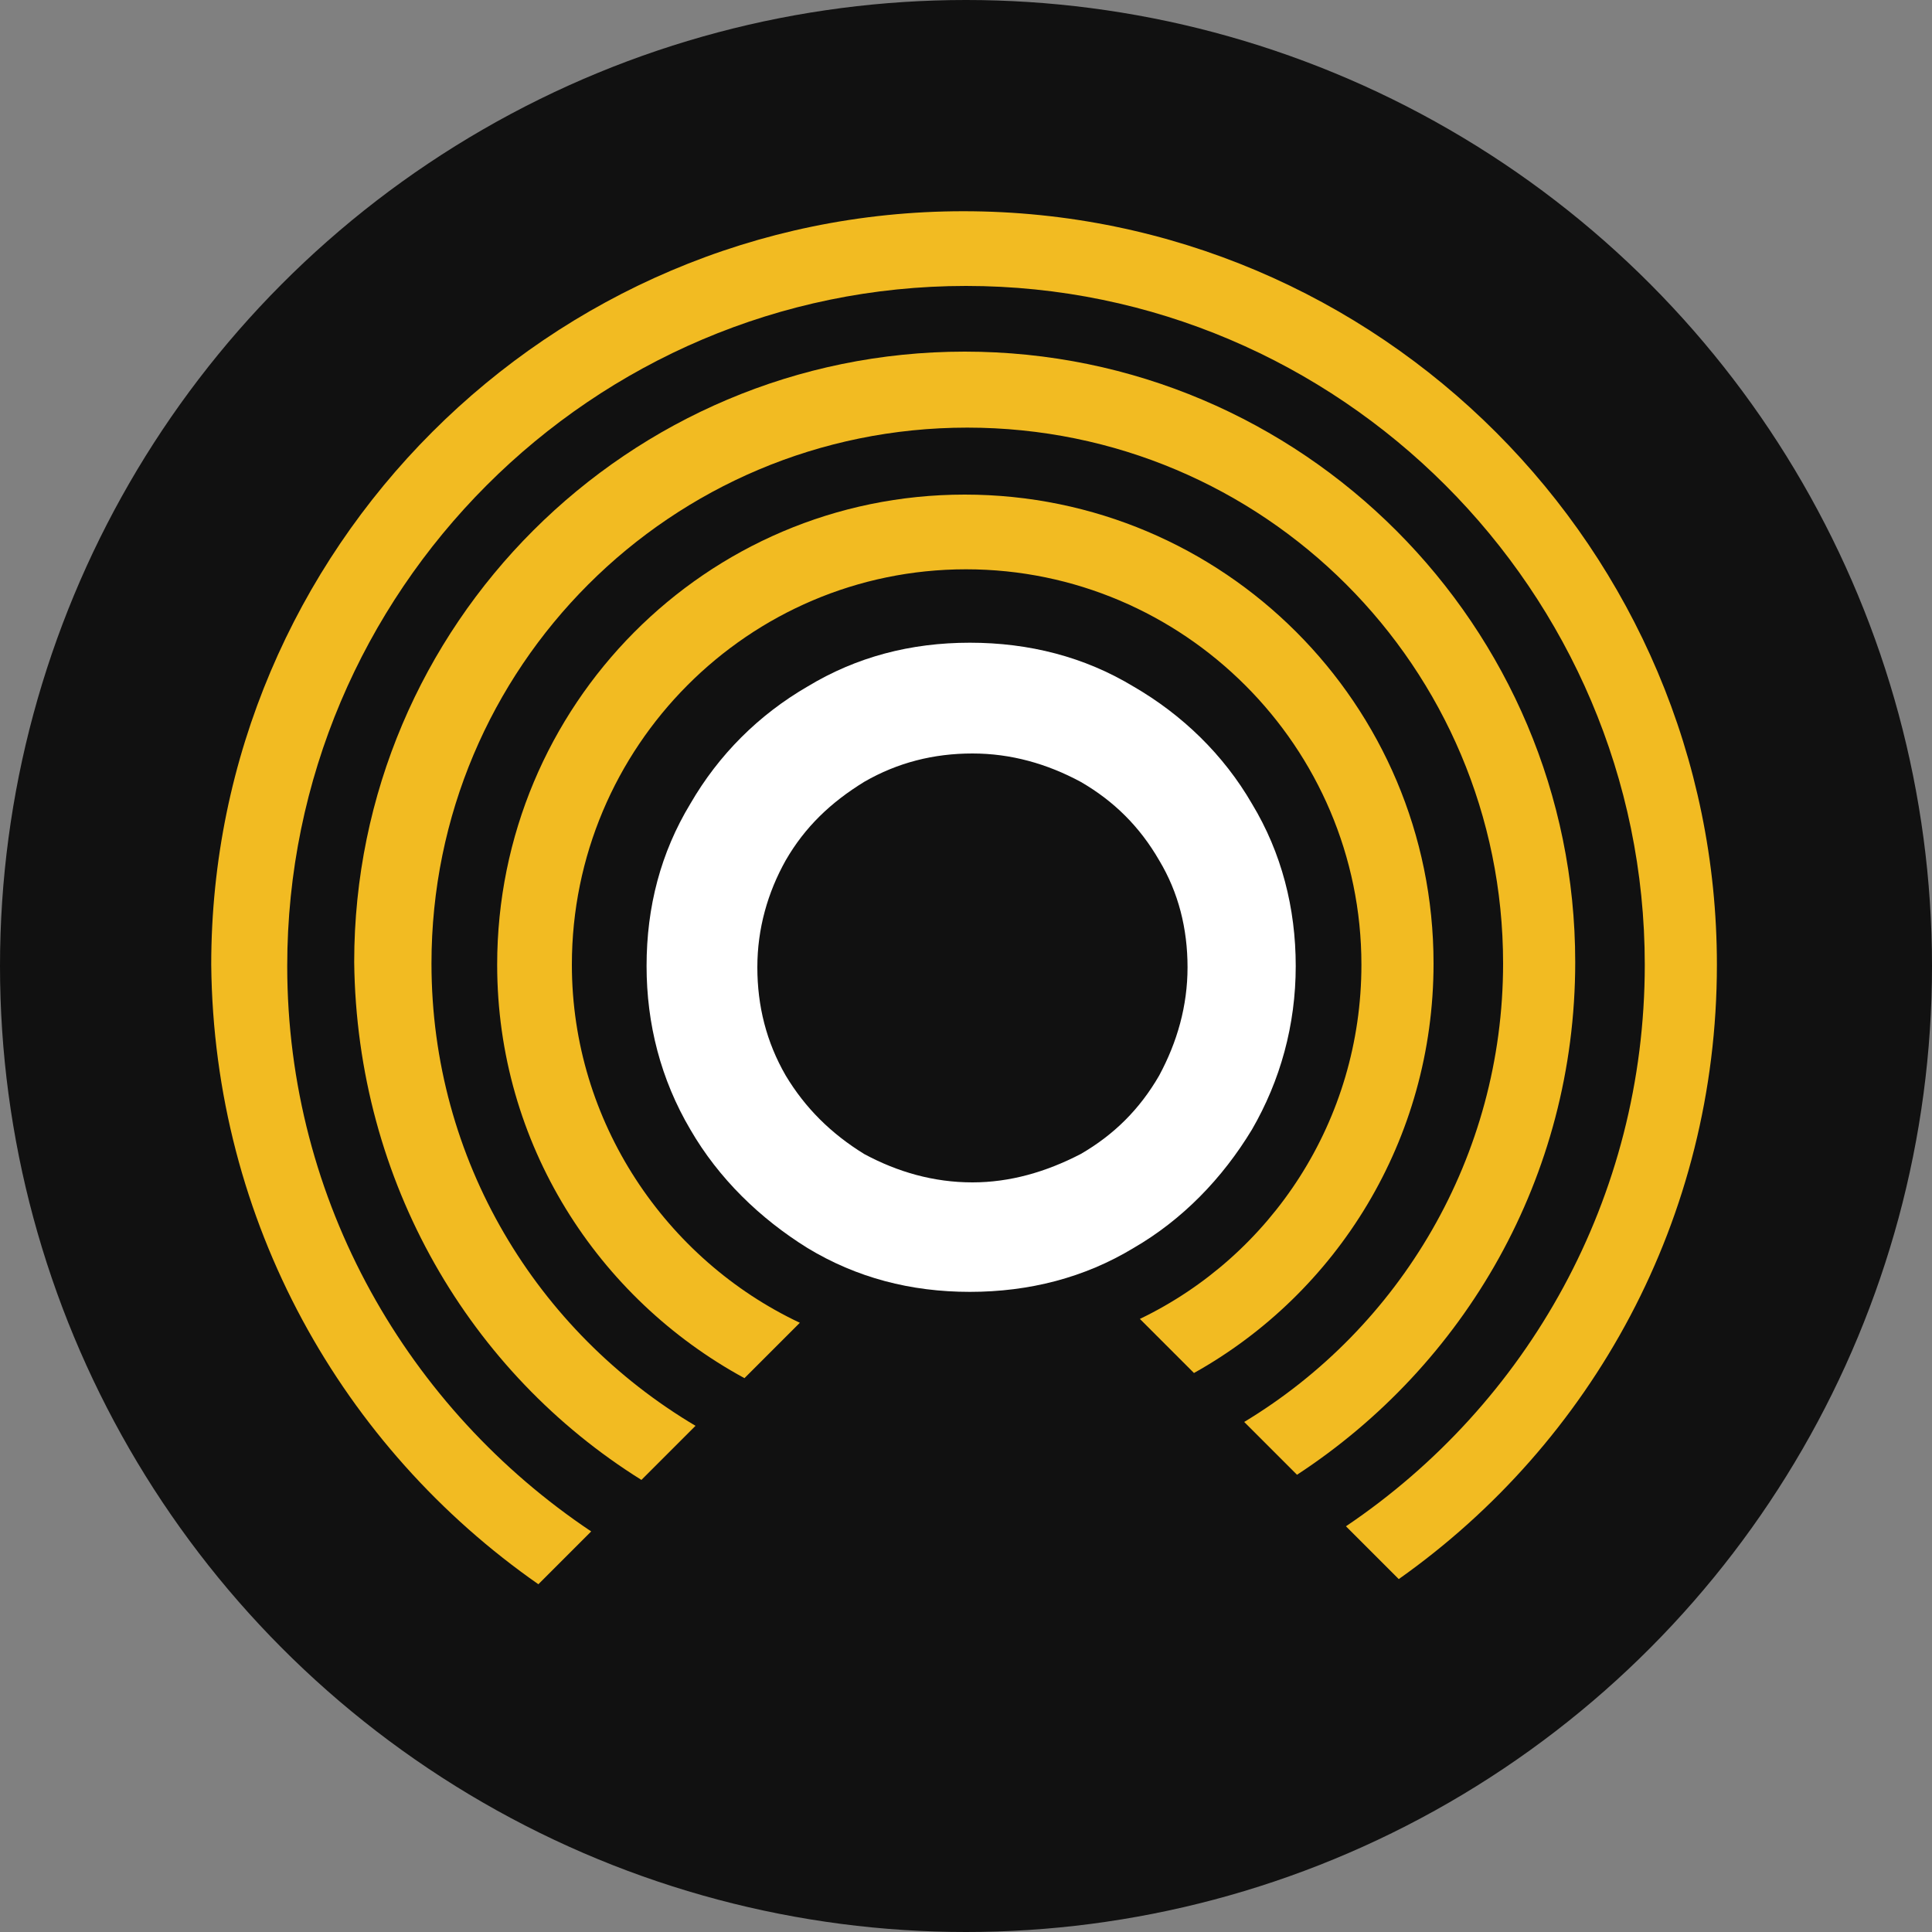 <?xml version="1.0" encoding="utf-8"?>
<!-- Generator: Adobe Illustrator 27.7.0, SVG Export Plug-In . SVG Version: 6.00 Build 0)  -->
<svg version="1.1" id="Layer_1" xmlns="http://www.w3.org/2000/svg" xmlns:xlink="http://www.w3.org/1999/xlink" x="0px" y="0px"
	 viewBox="0 0 150 150" style="enable-background:new 0 0 150 150;" xml:space="preserve">
<rect x="0" y="0" width="150" height="150" fill="#808080" stroke="none"/>
<style type="text/css">
	.st0{fill:#111111;}
	.st1{fill:#FFFFFF;}
	.st2{fill:#F2BB22;}
</style>
<circle class="st0" cx="75" cy="75" r="75"/>
<g id="Zone_White_Icon_00000052822890251775621480000007120146762980606603_">
	<g>
		<path class="st1" d="M88,96.9c3.8-2.2,6.9-5.4,9.2-9.2l0,0c2.2-3.8,3.4-8.1,3.4-12.7c0-4.5-1.1-8.8-3.4-12.6
			c-2.2-3.8-5.4-6.9-9.2-9.1c-3.8-2.3-8.1-3.4-12.7-3.4s-8.8,1.1-12.6,3.4c-3.8,2.2-6.9,5.3-9.1,9.1c-2.3,3.8-3.4,8-3.4,12.6
			c0,4.5,1.1,8.8,3.4,12.7c2.2,3.8,5.4,6.9,9.1,9.2c3.8,2.3,8,3.4,12.6,3.4C79.9,100.3,84.2,99.2,88,96.9z M75.5,91.8
			c-3,0-5.8-0.8-8.4-2.2C64.5,88,62.5,86,61,83.5c-1.5-2.6-2.2-5.4-2.2-8.4s0.8-5.8,2.2-8.3c1.5-2.6,3.5-4.5,6.1-6.1
			c2.6-1.5,5.4-2.2,8.4-2.2s5.8,0.8,8.4,2.2c2.6,1.5,4.6,3.5,6.1,6.1c1.5,2.5,2.2,5.3,2.2,8.3s-0.8,5.8-2.2,8.4
			c-1.5,2.6-3.5,4.6-6.1,6.1C81.2,91,78.4,91.8,75.5,91.8z"/>
		<g>
			<path class="st2" d="M57.8,107l4.3-4.3c-10.4-4.9-17.7-15.6-17.7-27.8C44.4,58,58.1,44.2,75,44.2s30.7,13.8,30.7,30.7
				c0,12.1-7,22.6-17.2,27.5l4.2,4.2c11.1-6.2,18.6-18.1,18.6-31.8c0-20.1-16.3-36.4-36.4-36.4S38.6,54.8,38.6,74.9
				C38.6,88.8,46.4,100.8,57.8,107z"/>
			<path class="st2" d="M49.8,114.9l4.2-4.2c-12.3-7.3-20.5-20.6-20.5-35.9c0-23,18.6-41.6,41.6-41.6s41.6,18.6,41.6,41.6
				c0,15-8,28.3-20.1,35.6l4.1,4.1c13-8.5,21.6-23.1,21.6-39.8c0-26.1-21.2-47.4-47.4-47.4c-26.1,0-47.4,21.2-47.4,47.4
				C27.7,91.8,36.5,106.6,49.8,114.9z"/>
			<path class="st2" d="M41.8,123l4.1-4.1c-14.2-9.5-23.6-25.6-23.6-43.9C22.3,45.9,46,22.2,75,22.2s52.7,23.7,52.7,52.7
				c0,18.1-9.1,34.1-23.2,43.6l4.1,4.1c15-10.6,24.7-28,24.7-47.7c0-32.2-26.2-58.5-58.5-58.5c-32.1,0-58.4,26.2-58.4,58.5
				C16.6,94.9,26.6,112.4,41.8,123z"/>
		</g>
	</g>
</g>
<path class="st1" d="M178.1,23.1"/>
</svg>
